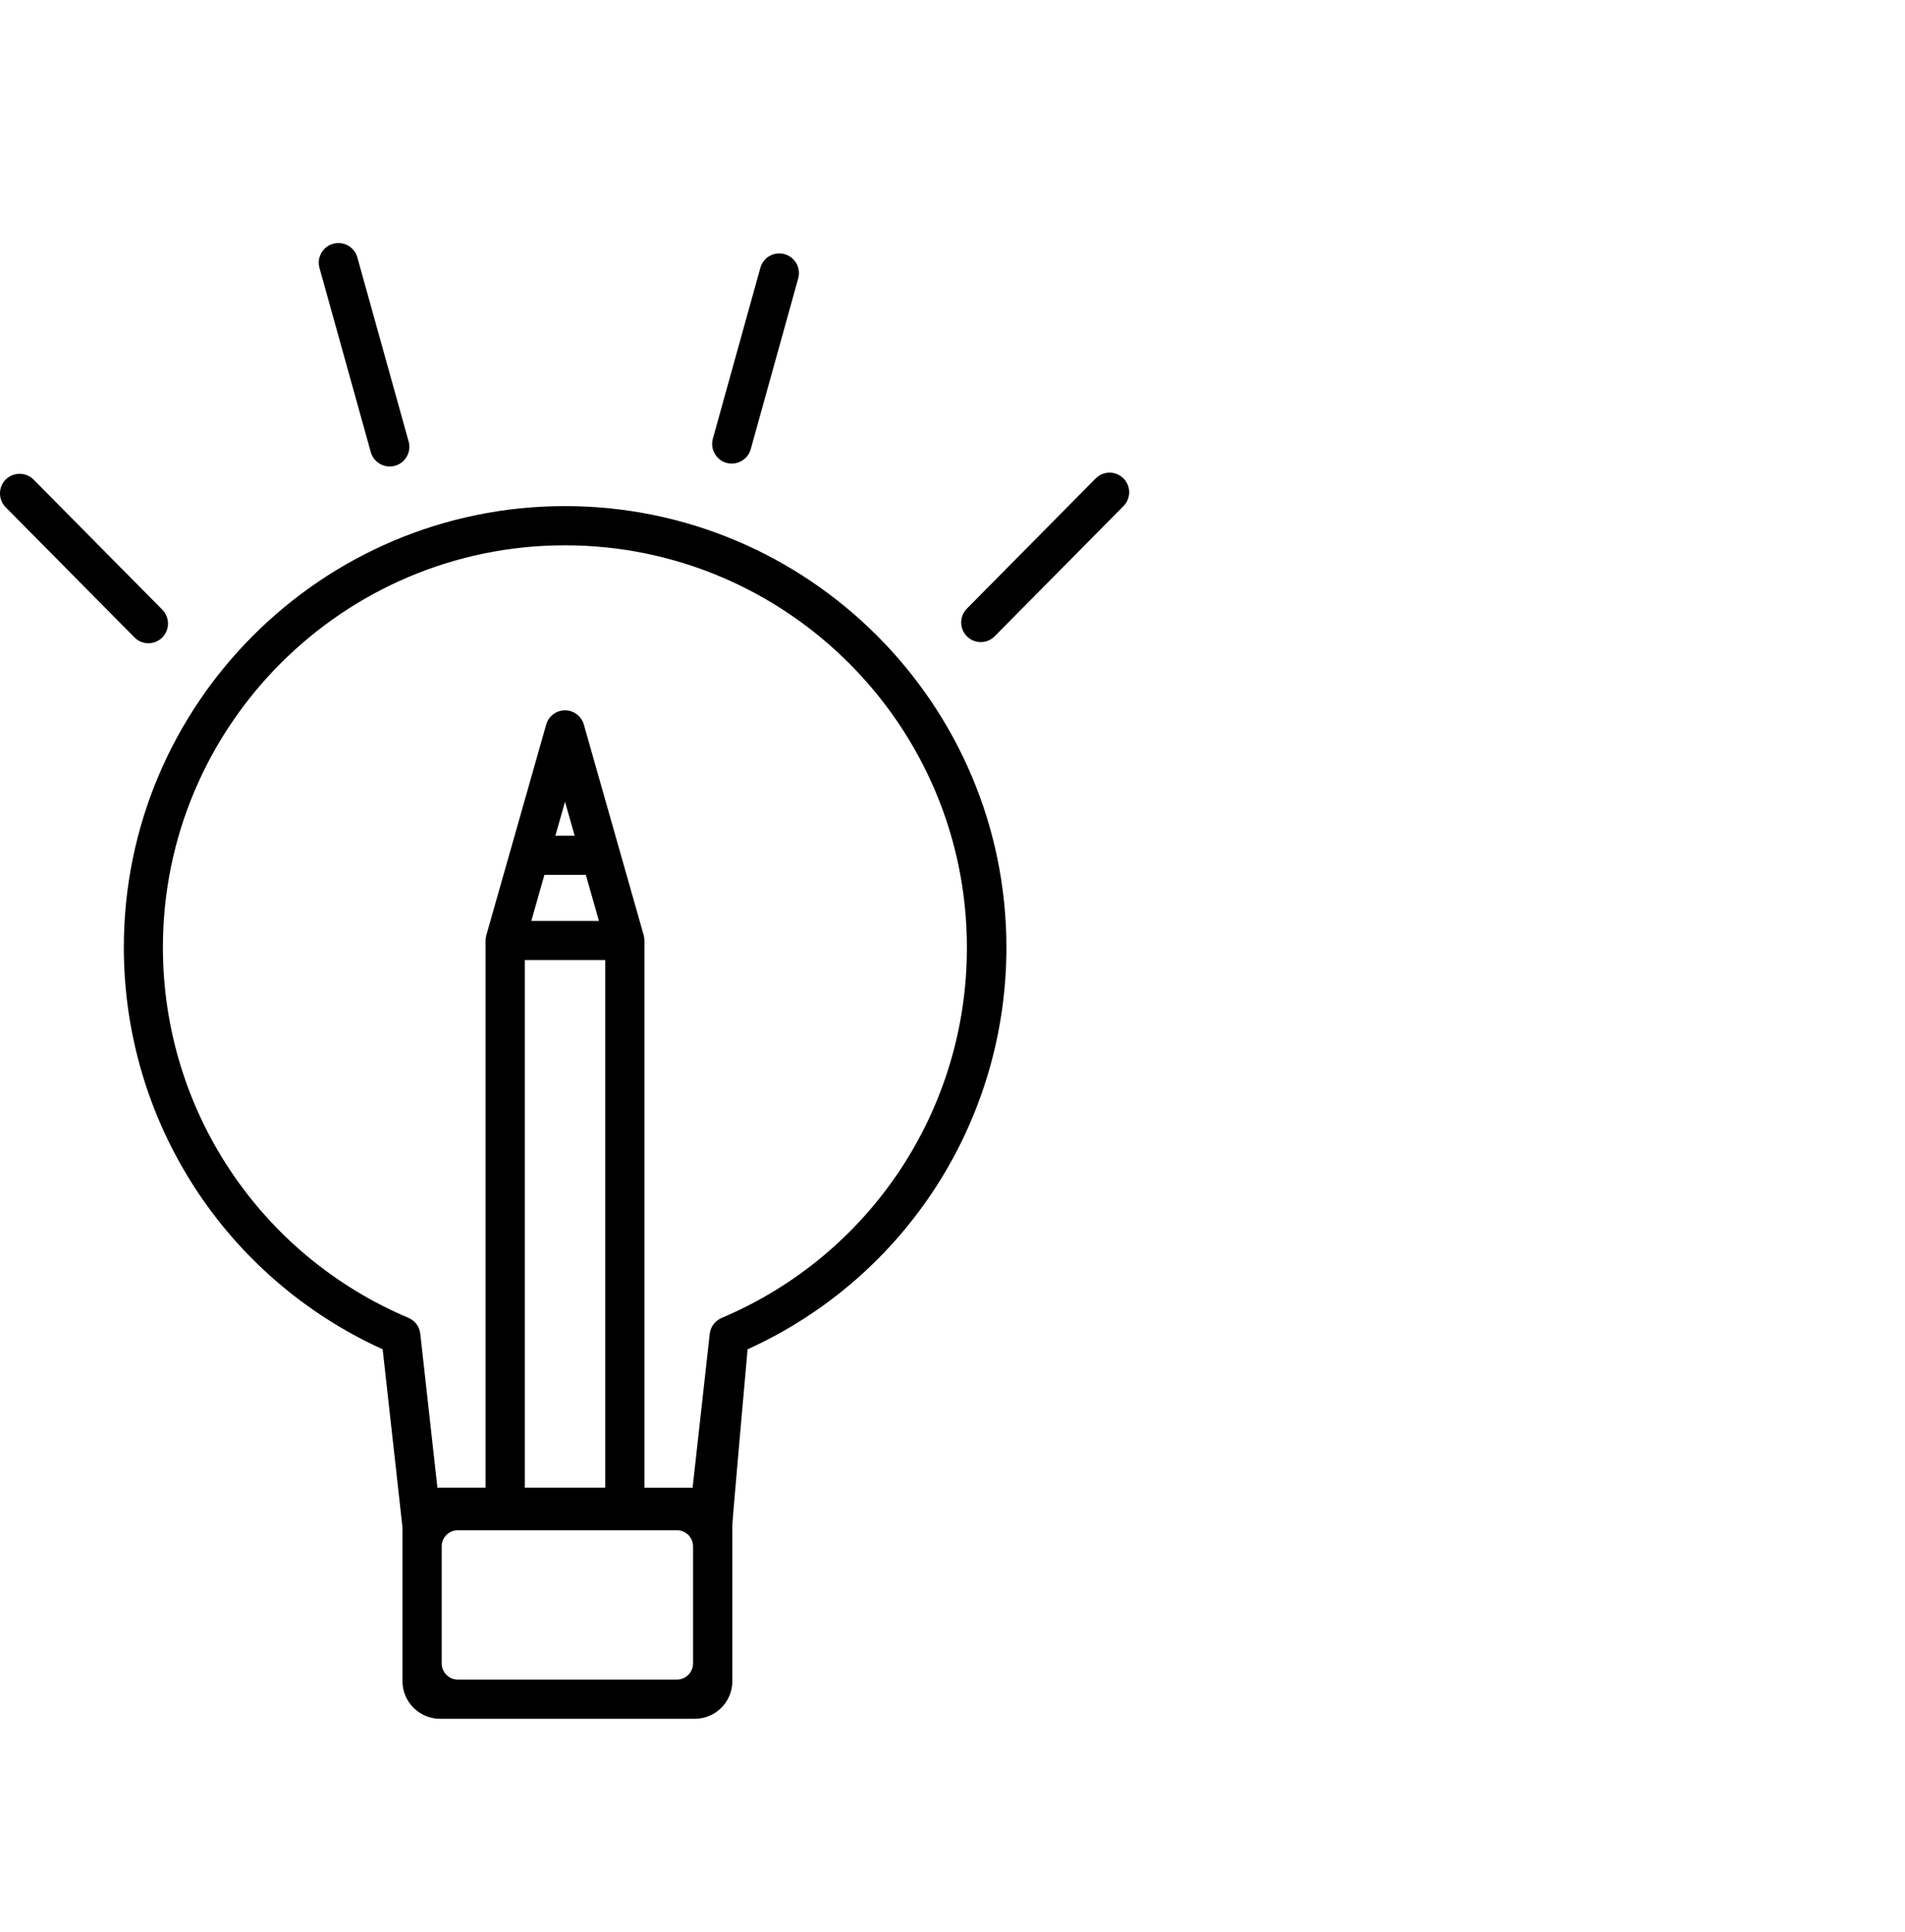 <svg width="72" height="73" viewBox="0 0 72 73" fill="none" xmlns="http://www.w3.org/2000/svg">
<g id="42_2.4_52_SPORTA2_icon_Dizains-01 1" clip-path="url(#clip0_148_5407)">
<g id="Layer_2">
<g id="Group">
<path id="Vector" d="M21.355 19.125C12.16 19.125 4.68 26.605 4.68 35.8C4.68 42.37 8.507 48.284 14.463 50.989L15.212 57.72V63.532C15.212 64.311 15.847 64.951 16.631 64.951H26.261C27.04 64.951 27.679 64.316 27.679 63.532V57.631C27.679 57.445 28.255 50.989 28.255 50.989C34.211 48.284 38.038 42.37 38.038 35.8C38.034 26.61 30.55 19.125 21.355 19.125ZM26.194 62.859C26.194 63.198 25.918 63.469 25.584 63.469H17.304C16.965 63.469 16.694 63.194 16.694 62.859V58.436C16.694 58.097 16.969 57.826 17.304 57.826H25.584C25.923 57.826 26.194 58.101 26.194 58.436V62.859ZM22.142 33.061L22.637 34.801H20.081L20.576 33.061H22.142ZM20.991 31.58L21.355 30.297L21.719 31.58H20.991ZM22.875 36.279V56.217H19.835V36.279H22.875ZM27.273 49.804C27.027 49.91 26.854 50.138 26.824 50.405L26.177 56.222H24.356V35.538C24.356 35.474 24.348 35.415 24.331 35.356C24.331 35.347 24.331 35.343 24.327 35.334L22.066 27.38C21.977 27.063 21.685 26.843 21.355 26.843C21.025 26.843 20.733 27.063 20.644 27.38L18.383 35.334C18.383 35.343 18.383 35.347 18.379 35.356C18.362 35.415 18.353 35.474 18.353 35.538V56.217H16.626C16.597 56.217 16.567 56.226 16.533 56.226L15.885 50.401C15.856 50.134 15.687 49.906 15.437 49.8C9.802 47.416 6.157 41.922 6.157 35.8C6.157 27.422 12.973 20.607 21.351 20.607C29.728 20.607 36.544 27.422 36.544 35.8C36.552 41.922 32.907 47.421 27.273 49.804Z" fill="black"/>
<path id="Vector_2" d="M37.069 24.264C36.878 24.264 36.692 24.192 36.548 24.049C36.256 23.761 36.256 23.291 36.544 22.999L41.412 18.079C41.7 17.787 42.17 17.787 42.458 18.075C42.75 18.363 42.75 18.833 42.462 19.125L37.594 24.044C37.45 24.192 37.259 24.264 37.069 24.264Z" fill="black"/>
<path id="Vector_3" d="M27.658 17.517C27.59 17.517 27.527 17.508 27.459 17.491C27.066 17.381 26.833 16.975 26.943 16.577L28.738 10.121C28.848 9.727 29.254 9.494 29.652 9.604C30.046 9.715 30.279 10.121 30.169 10.519L28.374 16.975C28.281 17.305 27.98 17.517 27.658 17.517Z" fill="black"/>
<path id="Vector_4" d="M5.607 24.307C5.416 24.307 5.226 24.235 5.082 24.087L0.214 19.168C-0.074 18.875 -0.07 18.405 0.218 18.118C0.51 17.83 0.98 17.834 1.268 18.122L6.136 23.041C6.424 23.333 6.42 23.803 6.132 24.091C5.984 24.235 5.797 24.307 5.607 24.307Z" fill="black"/>
<path id="Vector_5" d="M14.73 17.627C14.404 17.627 14.107 17.411 14.014 17.085L12.075 10.125C11.965 9.731 12.198 9.321 12.592 9.211C12.986 9.101 13.396 9.334 13.506 9.727L15.445 16.687C15.555 17.081 15.322 17.491 14.929 17.601C14.861 17.618 14.793 17.627 14.73 17.627Z" fill="black"/>
</g>
</g>
</g>
<defs>
<clipPath id="clip0_148_5407">
<rect width="72" height="72" fill="white" transform="translate(0 0.719)"/>
</clipPath>
</defs>
</svg>
